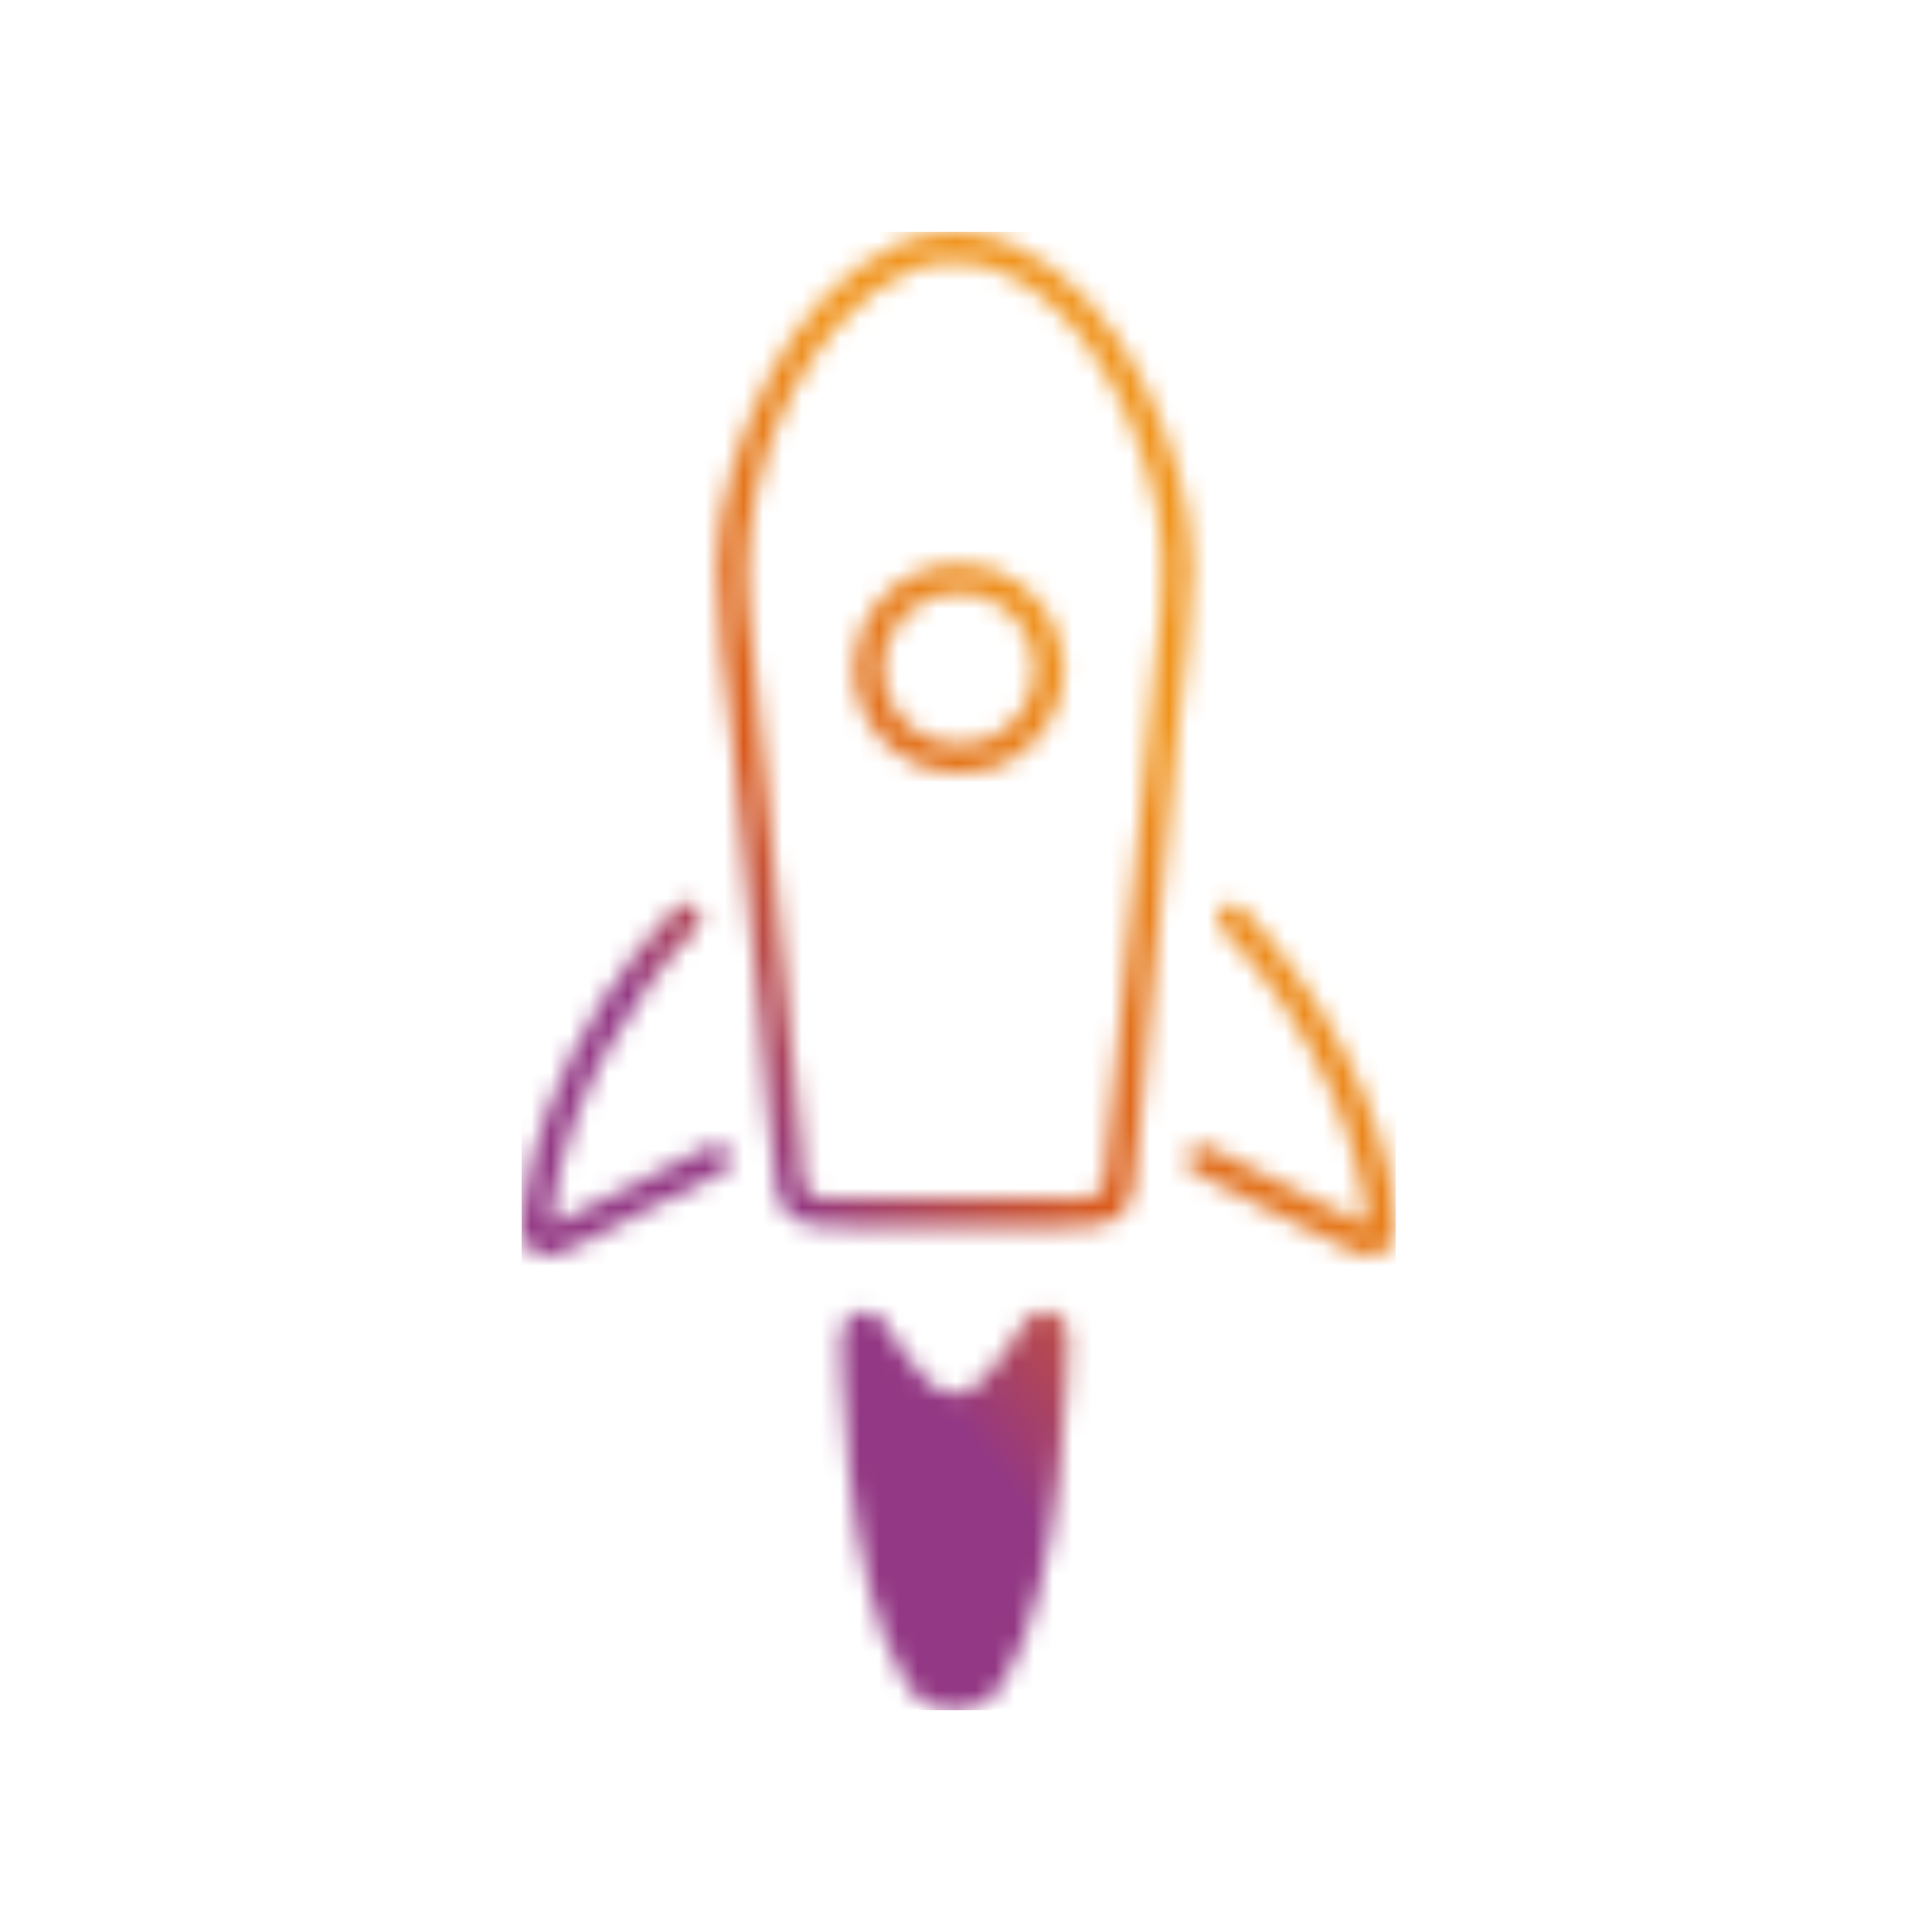 <svg width="100" height="100" viewBox="0 0 100 100" fill="none" xmlns="http://www.w3.org/2000/svg">
<g clip-path="url(#clip0_98_205930)">
<mask id="mask0_98_205930" style="mask-type:alpha" maskUnits="userSpaceOnUse" x="26" y="12" width="47" height="77">
<path d="M46.522 12.61C43.432 14.02 41.212 16.69 39.712 19.68C38.212 22.67 37.132 26.04 37.122 29.38C37.112 32.24 37.602 35.15 37.882 37.99L39.312 52.57C39.602 55.52 39.782 58.51 40.182 61.45C40.472 63.53 42.222 63.5 43.872 63.5H55.052C56.672 63.5 58.362 63.49 58.642 61.45C59.042 58.51 59.222 55.52 59.512 52.57L60.942 37.99C61.222 35.15 61.712 32.24 61.702 29.38C61.692 26.04 60.602 22.65 59.112 19.68C57.622 16.73 55.392 13.97 52.302 12.61C50.492 11.82 48.522 11.81 46.692 12.53C45.802 12.88 46.192 14.33 47.092 13.98C50.962 12.45 54.492 15.19 56.572 18.29C58.222 20.73 59.362 23.66 59.932 26.55C60.532 29.62 59.942 32.89 59.642 35.97L57.282 60.04C57.202 60.87 57.382 61.75 56.372 61.99C55.652 62.16 54.682 61.99 53.942 61.99H43.782C43.192 61.99 42.042 62.22 41.702 61.52C41.452 61 41.552 59.99 41.492 59.43C41.322 57.74 41.162 56.04 40.992 54.35C40.552 49.87 40.112 45.39 39.672 40.91L38.752 31.53C38.252 26.47 39.972 20.73 43.362 16.85C44.462 15.59 45.762 14.61 47.282 13.91C48.162 13.51 47.402 12.22 46.522 12.61V12.61Z" fill="#414042"/>
<path d="M35.01 46.96C32.12 49.86 29.809 53.62 28.369 57.43C27.779 58.98 27.36 60.59 27.14 62.24C27.049 62.89 26.829 63.76 27.189 64.36C27.549 64.96 28.279 65.14 28.919 64.9C30.27 64.39 31.579 63.58 32.87 62.93C34.41 62.16 35.94 61.39 37.48 60.63C38.34 60.2 37.58 58.9 36.719 59.33C34.08 60.65 31.43 61.97 28.79 63.3C28.63 63.38 28.47 63.47 28.309 63.54C28.149 63.61 28.529 63.59 28.509 63.62C28.68 63.4 28.599 62.56 28.64 62.28C28.849 60.8 29.25 59.34 29.77 57.94C30.68 55.5 31.989 53.2 33.52 51.09C34.3 50.01 35.13 48.95 36.069 48.01C36.749 47.33 35.69 46.26 35.01 46.95V46.96Z" fill="#414042"/>
<path d="M63.202 48.02C65.662 50.49 67.652 53.61 69.032 56.79C69.622 58.16 70.092 59.58 70.402 61.04C70.482 61.41 70.552 61.79 70.612 62.16C70.672 62.53 70.632 63.01 70.752 63.37V63.5C70.732 63.68 70.812 63.71 71.022 63.57C71.022 63.57 71.002 63.57 70.992 63.56C70.942 63.52 70.862 63.51 70.812 63.47C70.342 63.11 69.652 62.89 69.132 62.63C68.272 62.2 67.422 61.77 66.562 61.35C65.222 60.68 63.892 60.01 62.552 59.35C61.692 58.92 60.932 60.21 61.792 60.65C64.582 62.05 67.342 63.56 70.192 64.85C71.252 65.33 72.282 64.7 72.262 63.51C72.232 61.87 71.802 60.16 71.312 58.6C70.402 55.76 68.982 53.08 67.262 50.65C66.352 49.37 65.382 48.09 64.272 46.97C63.592 46.29 62.532 47.35 63.212 48.03L63.202 48.02Z" fill="#414042"/>
<path d="M52.998 68.51C52.508 69.51 51.528 70.68 50.718 71.56C50.008 72.32 48.808 72.32 48.098 71.56C47.288 70.69 46.318 69.53 45.828 68.53C45.338 67.53 43.798 67.72 43.588 68.83C43.568 68.96 43.548 69.09 43.548 69.24C43.548 69.24 43.548 81.92 46.948 87.18C48.098 88.96 50.728 88.96 51.868 87.18C55.268 81.91 55.268 69.24 55.268 69.24C55.268 69.01 55.238 68.81 55.178 68.63C54.868 67.65 53.448 67.59 52.998 68.51V68.51Z" fill="#F05023"/>
<path d="M53.569 34.61C53.549 36.24 52.549 37.75 50.999 38.31C49.449 38.87 47.619 38.39 46.559 37.08C45.499 35.77 45.419 33.98 46.249 32.59C47.079 31.2 48.729 30.44 50.329 30.73C52.199 31.08 53.539 32.72 53.569 34.61C53.579 35.57 55.079 35.58 55.069 34.61C55.039 32.33 53.639 30.32 51.509 29.51C49.399 28.71 46.889 29.38 45.459 31.13C44.019 32.89 43.779 35.42 44.959 37.39C46.139 39.36 48.429 40.35 50.669 39.95C53.219 39.49 55.039 37.16 55.069 34.61C55.079 33.64 53.579 33.64 53.569 34.61Z" fill="#414042"/>
</mask>
<g mask="url(#mask0_98_205930)">
<rect x="11.398" y="10.4" width="78" height="79" fill="url(#paint0_linear_98_205930)"/>
</g>
</g>
<defs>
<linearGradient id="paint0_linear_98_205930" x1="82.346" y1="43.063" x2="36.005" y2="79.165" gradientUnits="userSpaceOnUse">
<stop offset="0.255" stop-color="#F0931B"/>
<stop offset="0.544" stop-color="#D9591B"/>
<stop offset="0.759" stop-color="#933884"/>
</linearGradient>
<clipPath id="clip0_98_205930">
<rect width="45.25" height="76.52" fill="white" transform="translate(27 12)"/>
</clipPath>
</defs>
</svg>
